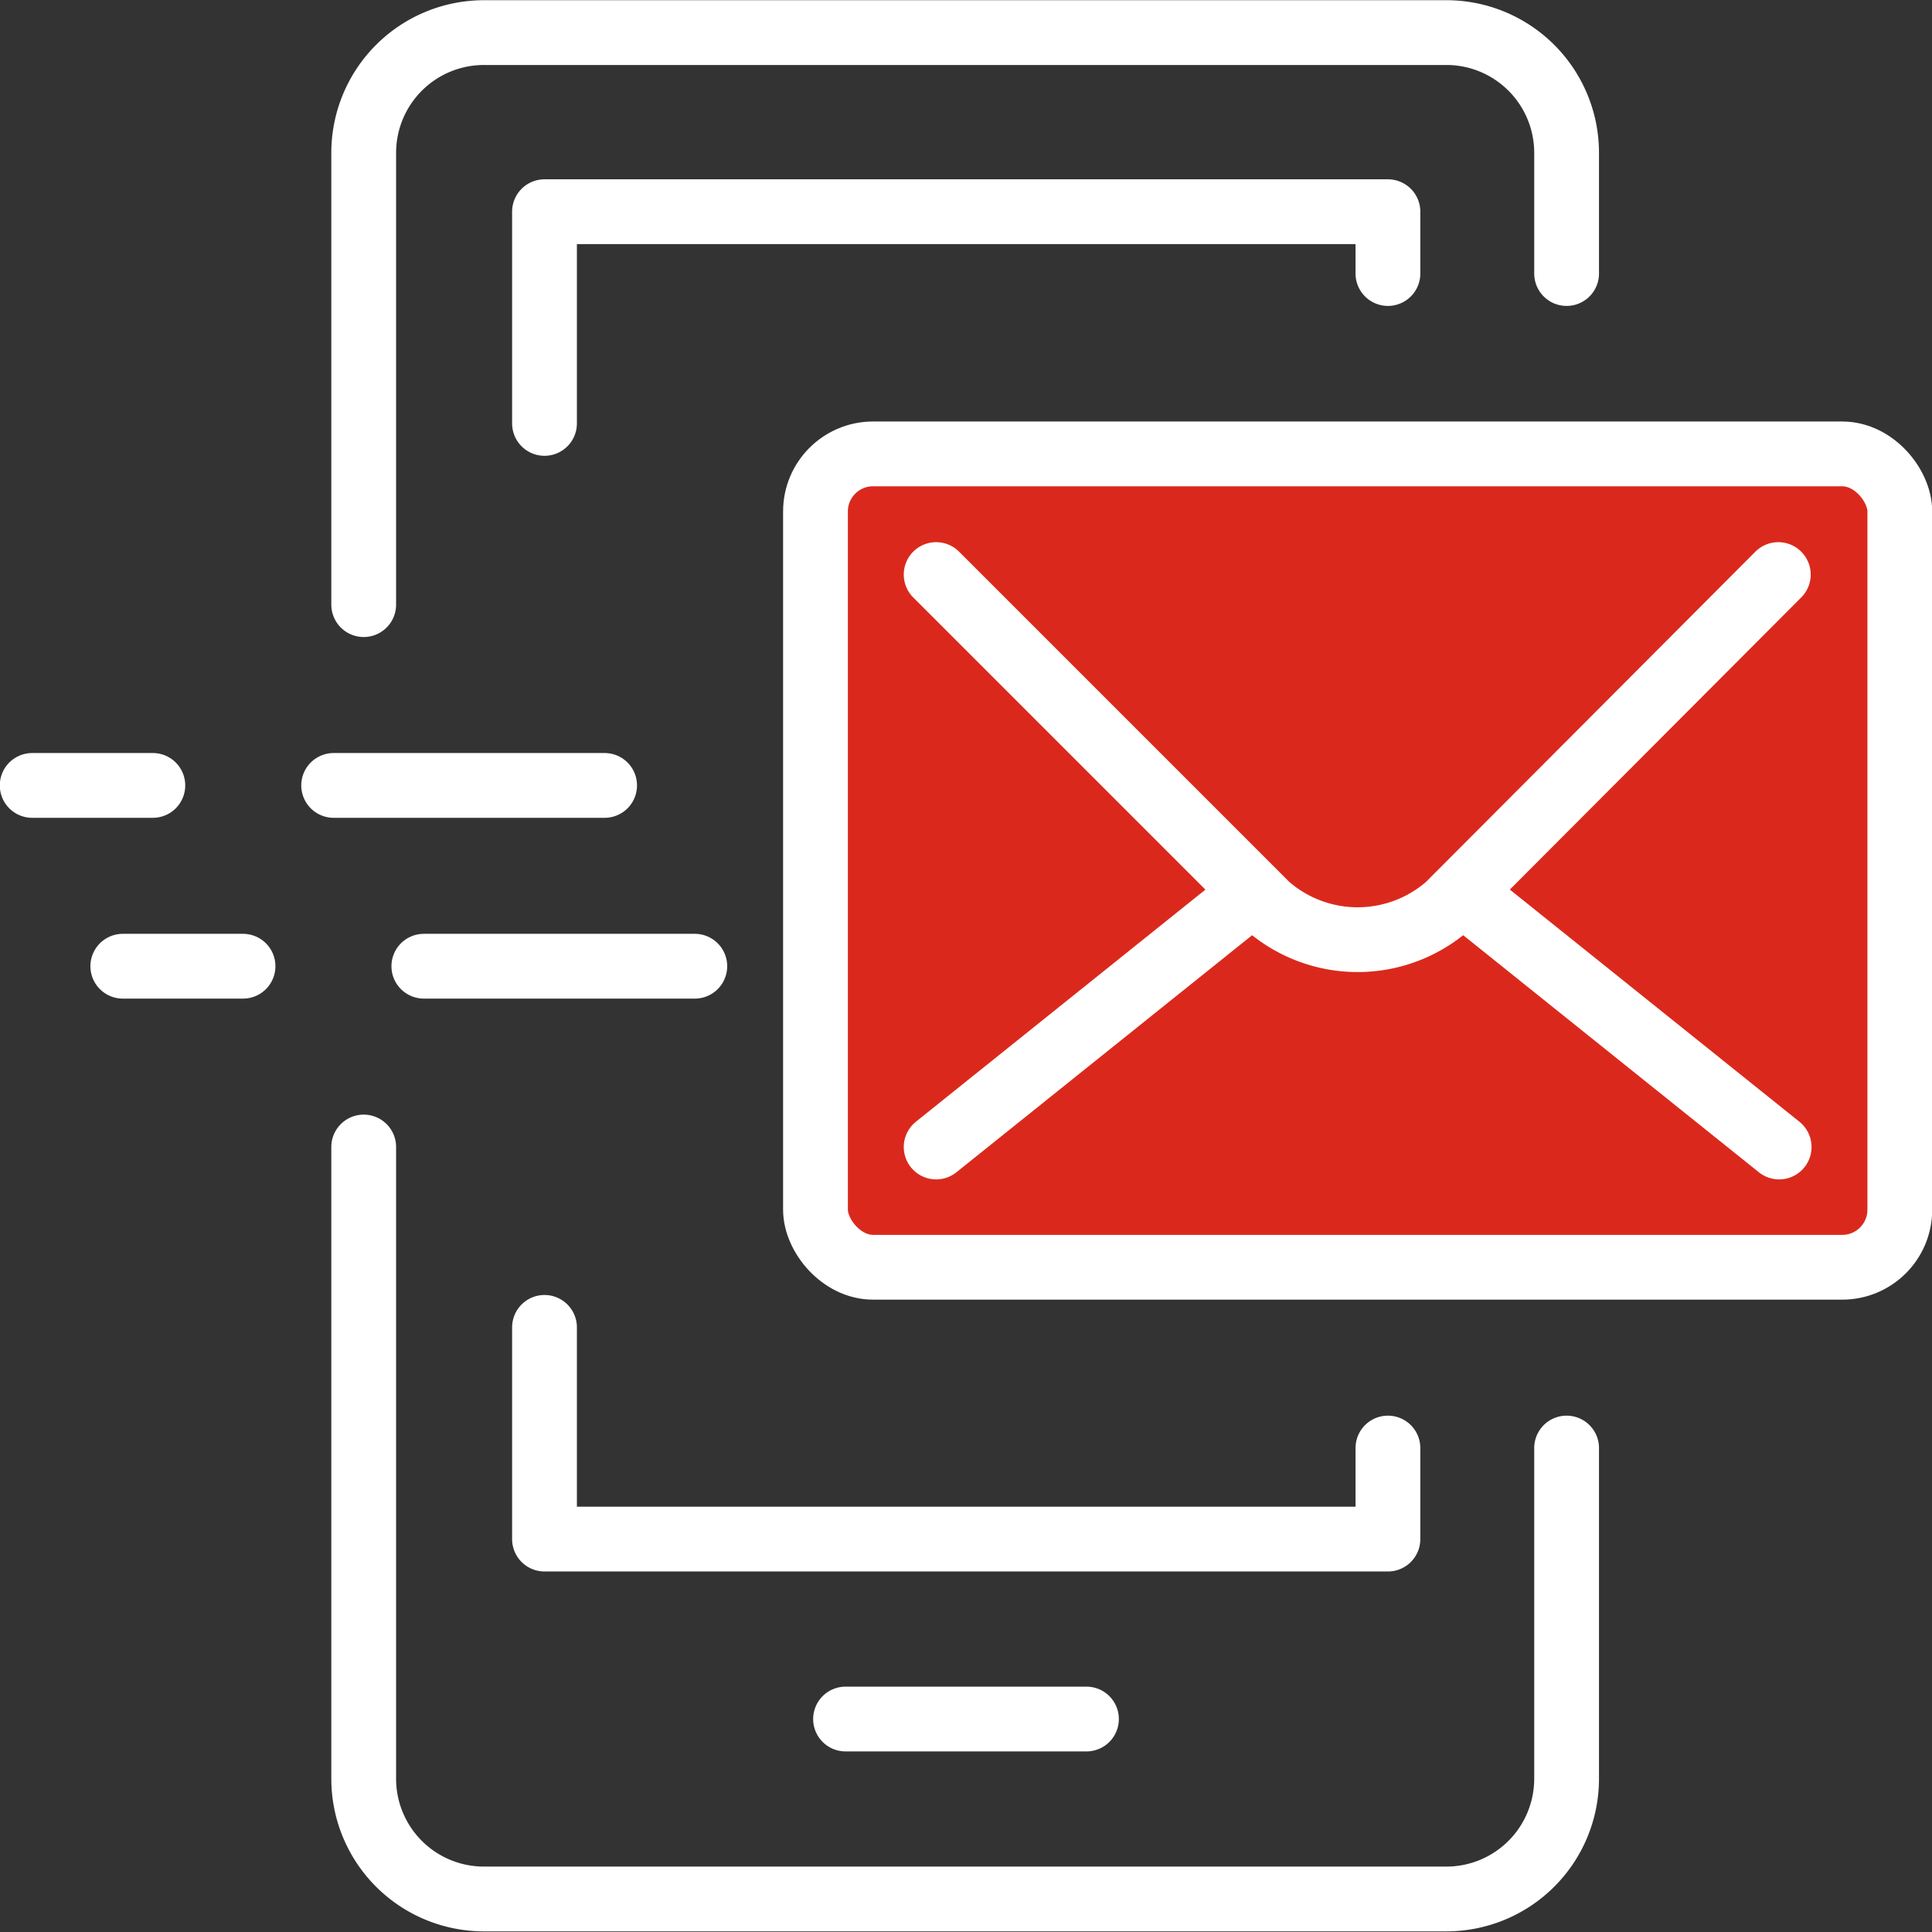<svg xmlns="http://www.w3.org/2000/svg" xmlns:xlink="http://www.w3.org/1999/xlink" viewBox="0 0 45.63 45.63"><rect x="0" y="0" width="45.63" height="45.63" fill="#333333" stroke="none"/><defs><style>.cls-1,.cls-4{fill:none;}.cls-2{clip-path:url(#clip-path);}.cls-3{fill:#da291c;}.cls-4{stroke:#fff;stroke-linecap:round;stroke-linejoin:round;stroke-width:1.53px;}</style><clipPath id="clip-path" transform="translate(0 0)"><rect class="cls-1" width="45.63" height="45.63"/></clipPath></defs><g id="Layer_2" data-name="Layer 2"><g id="Layer_1-2" data-name="Layer 1"><g class="cls-2"><path class="cls-3" d="M43.51,29.93H20.62a1.36,1.36,0,0,1-1.36-1.36V12.08a1.36,1.36,0,0,1,1.36-1.36H43.51a1.36,1.36,0,0,1,1.36,1.36V28.57a1.36,1.36,0,0,1-1.36,1.36" transform="translate(0 0)"/><rect class="cls-4" x="19.26" y="10.72" width="25.61" height="19.21" rx="1.36"/><path class="cls-4" d="M12.86,31.35v5H32.78V34.2m0-27.74V5H12.86v5M8.59,14.28V3.61A2.84,2.84,0,0,1,11.44.77H34.2A2.84,2.84,0,0,1,37,3.61V6.46M37,34.2V42a2.84,2.84,0,0,1-2.84,2.85H11.44A2.84,2.84,0,0,1,8.59,42V27.09" transform="translate(0 0)"/></g><line class="cls-4" x1="19.97" y1="40.6" x2="25.66" y2="40.6"/><g class="cls-2"><line class="cls-4" x1="0.76" y1="18.55" x2="3.61" y2="18.55"/></g><line class="cls-4" x1="7.88" y1="18.55" x2="14.28" y2="18.55"/><g class="cls-2"><line class="cls-4" x1="2.9" y1="22.82" x2="5.74" y2="22.82"/></g><line class="cls-4" x1="10.01" y1="22.82" x2="16.41" y2="22.82"/><line class="cls-4" x1="22.11" y1="27.09" x2="29.22" y2="21.39"/><line class="cls-4" x1="34.91" y1="21.39" x2="42.02" y2="27.09"/><g class="cls-2"><path class="cls-4" d="M22.11,13.57l7.82,7.82a3.24,3.24,0,0,0,4.27,0L42,13.57" transform="translate(0 0)"/></g></g></g></svg>